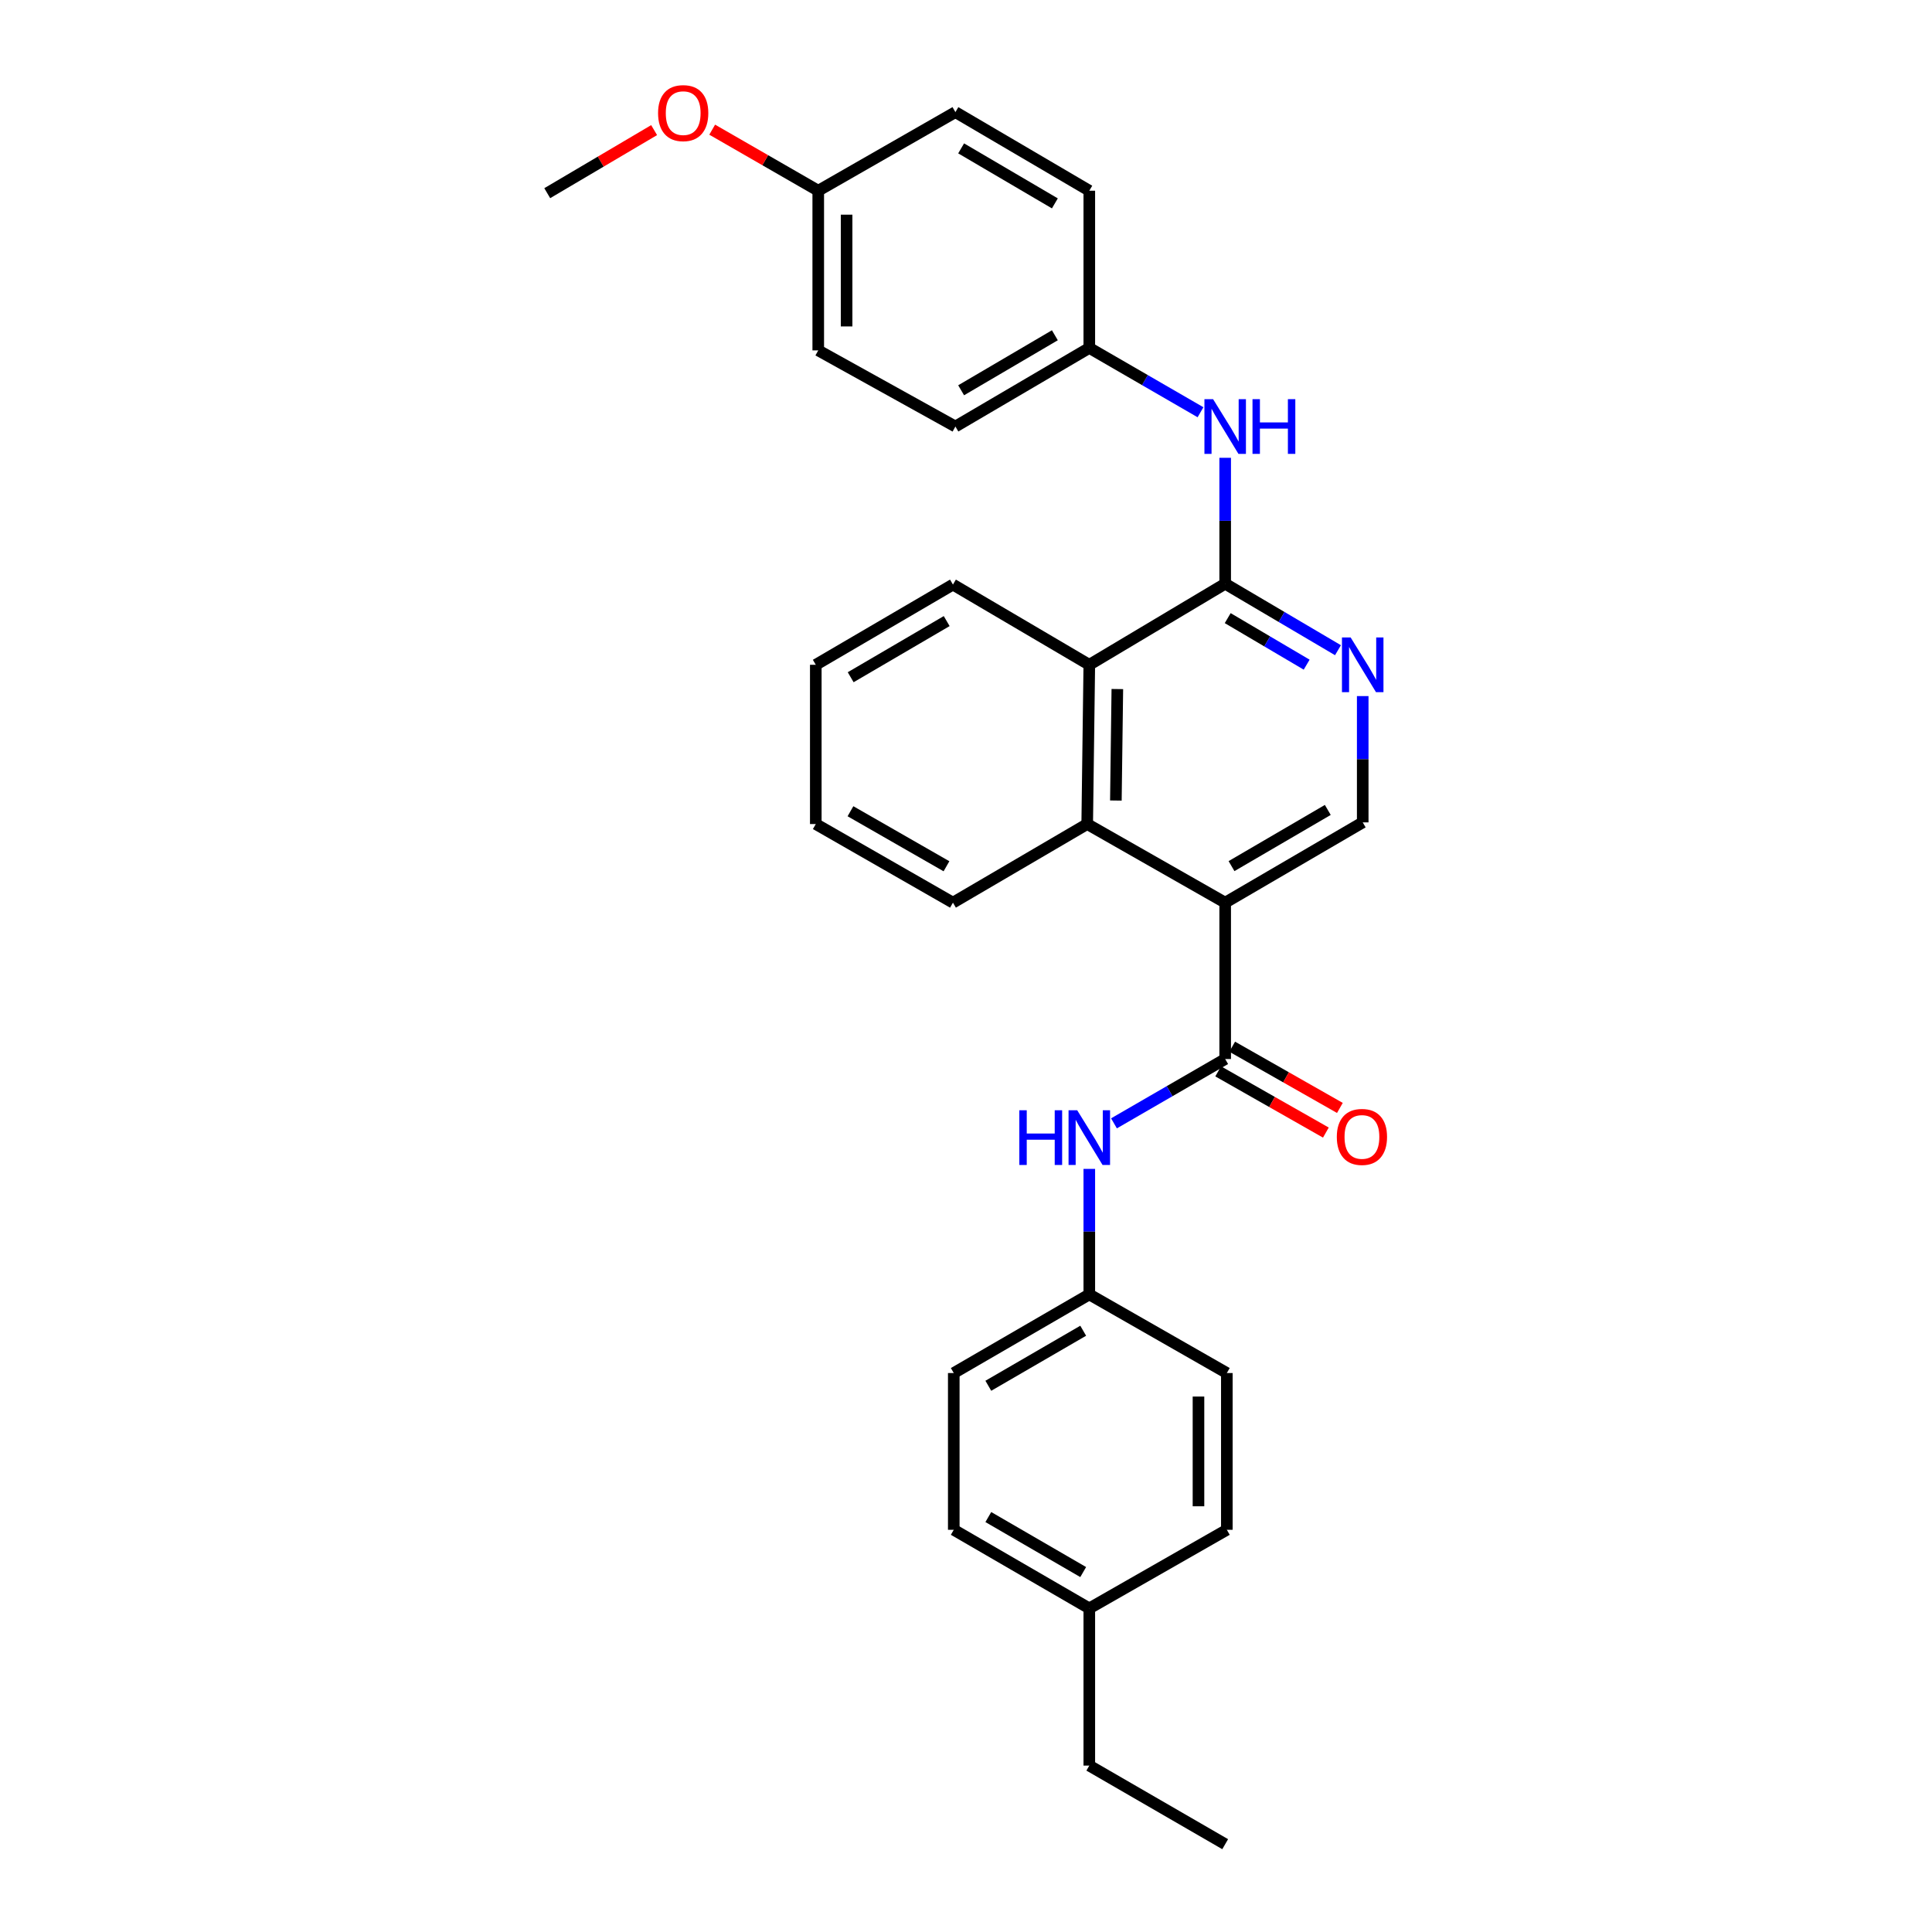 <?xml version='1.0' encoding='iso-8859-1'?>
<svg version='1.1' baseProfile='full'
              xmlns='http://www.w3.org/2000/svg'
                      xmlns:rdkit='http://www.rdkit.org/xml'
                      xmlns:xlink='http://www.w3.org/1999/xlink'
                  xml:space='preserve'
width='1000px' height='1000px' viewBox='0 0 1000 1000'>
<!-- END OF HEADER -->
<rect style='opacity:1.0;fill:#FFFFFF;stroke:none' width='1000' height='1000' x='0' y='0'> </rect>
<path class='bond-0' d='M 634.152,467.212 L 634.152,548.152' style='fill:none;fill-rule:evenodd;stroke:#000000;stroke-width:6px;stroke-linecap:butt;stroke-linejoin:miter;stroke-opacity:1' />
<path class='bond-2' d='M 634.152,467.212 L 562.736,426.526' style='fill:none;fill-rule:evenodd;stroke:#000000;stroke-width:6px;stroke-linecap:butt;stroke-linejoin:miter;stroke-opacity:1' />
<path class='bond-5' d='M 634.152,467.212 L 705.34,425.662' style='fill:none;fill-rule:evenodd;stroke:#000000;stroke-width:6px;stroke-linecap:butt;stroke-linejoin:miter;stroke-opacity:1' />
<path class='bond-5' d='M 637.433,448.304 L 687.264,419.219' style='fill:none;fill-rule:evenodd;stroke:#000000;stroke-width:6px;stroke-linecap:butt;stroke-linejoin:miter;stroke-opacity:1' />
<path class='bond-6' d='M 634.152,548.152 L 605.372,564.797' style='fill:none;fill-rule:evenodd;stroke:#000000;stroke-width:6px;stroke-linecap:butt;stroke-linejoin:miter;stroke-opacity:1' />
<path class='bond-6' d='M 605.372,564.797 L 576.592,581.443' style='fill:none;fill-rule:evenodd;stroke:#0000FF;stroke-width:6px;stroke-linecap:butt;stroke-linejoin:miter;stroke-opacity:1' />
<path class='bond-8' d='M 630.526,554.531 L 658.398,570.376' style='fill:none;fill-rule:evenodd;stroke:#000000;stroke-width:6px;stroke-linecap:butt;stroke-linejoin:miter;stroke-opacity:1' />
<path class='bond-8' d='M 658.398,570.376 L 686.271,586.221' style='fill:none;fill-rule:evenodd;stroke:#FF0000;stroke-width:6px;stroke-linecap:butt;stroke-linejoin:miter;stroke-opacity:1' />
<path class='bond-8' d='M 637.779,541.772 L 665.651,557.617' style='fill:none;fill-rule:evenodd;stroke:#000000;stroke-width:6px;stroke-linecap:butt;stroke-linejoin:miter;stroke-opacity:1' />
<path class='bond-8' d='M 665.651,557.617 L 693.524,573.462' style='fill:none;fill-rule:evenodd;stroke:#FF0000;stroke-width:6px;stroke-linecap:butt;stroke-linejoin:miter;stroke-opacity:1' />
<path class='bond-1' d='M 634.152,302.137 L 663.344,319.342' style='fill:none;fill-rule:evenodd;stroke:#000000;stroke-width:6px;stroke-linecap:butt;stroke-linejoin:miter;stroke-opacity:1' />
<path class='bond-1' d='M 663.344,319.342 L 692.535,336.547' style='fill:none;fill-rule:evenodd;stroke:#0000FF;stroke-width:6px;stroke-linecap:butt;stroke-linejoin:miter;stroke-opacity:1' />
<path class='bond-1' d='M 635.458,319.942 L 655.892,331.985' style='fill:none;fill-rule:evenodd;stroke:#000000;stroke-width:6px;stroke-linecap:butt;stroke-linejoin:miter;stroke-opacity:1' />
<path class='bond-1' d='M 655.892,331.985 L 676.325,344.029' style='fill:none;fill-rule:evenodd;stroke:#0000FF;stroke-width:6px;stroke-linecap:butt;stroke-linejoin:miter;stroke-opacity:1' />
<path class='bond-7' d='M 634.152,302.137 L 634.152,269.548' style='fill:none;fill-rule:evenodd;stroke:#000000;stroke-width:6px;stroke-linecap:butt;stroke-linejoin:miter;stroke-opacity:1' />
<path class='bond-7' d='M 634.152,269.548 L 634.152,236.959' style='fill:none;fill-rule:evenodd;stroke:#0000FF;stroke-width:6px;stroke-linecap:butt;stroke-linejoin:miter;stroke-opacity:1' />
<path class='bond-29' d='M 634.152,302.137 L 563.821,344.095' style='fill:none;fill-rule:evenodd;stroke:#000000;stroke-width:6px;stroke-linecap:butt;stroke-linejoin:miter;stroke-opacity:1' />
<path class='bond-4' d='M 562.736,426.526 L 563.821,344.095' style='fill:none;fill-rule:evenodd;stroke:#000000;stroke-width:6px;stroke-linecap:butt;stroke-linejoin:miter;stroke-opacity:1' />
<path class='bond-4' d='M 577.574,414.355 L 578.333,356.652' style='fill:none;fill-rule:evenodd;stroke:#000000;stroke-width:6px;stroke-linecap:butt;stroke-linejoin:miter;stroke-opacity:1' />
<path class='bond-21' d='M 562.736,426.526 L 493.244,467.212' style='fill:none;fill-rule:evenodd;stroke:#000000;stroke-width:6px;stroke-linecap:butt;stroke-linejoin:miter;stroke-opacity:1' />
<path class='bond-3' d='M 705.34,360.294 L 705.34,392.978' style='fill:none;fill-rule:evenodd;stroke:#0000FF;stroke-width:6px;stroke-linecap:butt;stroke-linejoin:miter;stroke-opacity:1' />
<path class='bond-3' d='M 705.34,392.978 L 705.34,425.662' style='fill:none;fill-rule:evenodd;stroke:#000000;stroke-width:6px;stroke-linecap:butt;stroke-linejoin:miter;stroke-opacity:1' />
<path class='bond-23' d='M 563.821,344.095 L 493.244,302.577' style='fill:none;fill-rule:evenodd;stroke:#000000;stroke-width:6px;stroke-linecap:butt;stroke-linejoin:miter;stroke-opacity:1' />
<path class='bond-9' d='M 563.821,605.018 L 563.821,637.504' style='fill:none;fill-rule:evenodd;stroke:#0000FF;stroke-width:6px;stroke-linecap:butt;stroke-linejoin:miter;stroke-opacity:1' />
<path class='bond-9' d='M 563.821,637.504 L 563.821,669.989' style='fill:none;fill-rule:evenodd;stroke:#000000;stroke-width:6px;stroke-linecap:butt;stroke-linejoin:miter;stroke-opacity:1' />
<path class='bond-10' d='M 621.381,213.379 L 592.601,196.733' style='fill:none;fill-rule:evenodd;stroke:#0000FF;stroke-width:6px;stroke-linecap:butt;stroke-linejoin:miter;stroke-opacity:1' />
<path class='bond-10' d='M 592.601,196.733 L 563.821,180.087' style='fill:none;fill-rule:evenodd;stroke:#000000;stroke-width:6px;stroke-linecap:butt;stroke-linejoin:miter;stroke-opacity:1' />
<path class='bond-14' d='M 563.821,669.989 L 635.009,710.683' style='fill:none;fill-rule:evenodd;stroke:#000000;stroke-width:6px;stroke-linecap:butt;stroke-linejoin:miter;stroke-opacity:1' />
<path class='bond-16' d='M 563.821,669.989 L 493.668,710.683' style='fill:none;fill-rule:evenodd;stroke:#000000;stroke-width:6px;stroke-linecap:butt;stroke-linejoin:miter;stroke-opacity:1' />
<path class='bond-16' d='M 560.662,688.788 L 511.555,717.274' style='fill:none;fill-rule:evenodd;stroke:#000000;stroke-width:6px;stroke-linecap:butt;stroke-linejoin:miter;stroke-opacity:1' />
<path class='bond-13' d='M 563.821,180.087 L 563.821,98.716' style='fill:none;fill-rule:evenodd;stroke:#000000;stroke-width:6px;stroke-linecap:butt;stroke-linejoin:miter;stroke-opacity:1' />
<path class='bond-15' d='M 563.821,180.087 L 494.516,220.765' style='fill:none;fill-rule:evenodd;stroke:#000000;stroke-width:6px;stroke-linecap:butt;stroke-linejoin:miter;stroke-opacity:1' />
<path class='bond-15' d='M 545.996,173.532 L 497.483,202.006' style='fill:none;fill-rule:evenodd;stroke:#000000;stroke-width:6px;stroke-linecap:butt;stroke-linejoin:miter;stroke-opacity:1' />
<path class='bond-11' d='M 423.524,98.716 L 423.524,181.359' style='fill:none;fill-rule:evenodd;stroke:#000000;stroke-width:6px;stroke-linecap:butt;stroke-linejoin:miter;stroke-opacity:1' />
<path class='bond-11' d='M 438.2,111.112 L 438.2,168.963' style='fill:none;fill-rule:evenodd;stroke:#000000;stroke-width:6px;stroke-linecap:butt;stroke-linejoin:miter;stroke-opacity:1' />
<path class='bond-22' d='M 423.524,98.716 L 396.078,82.915' style='fill:none;fill-rule:evenodd;stroke:#000000;stroke-width:6px;stroke-linecap:butt;stroke-linejoin:miter;stroke-opacity:1' />
<path class='bond-22' d='M 396.078,82.915 L 368.632,67.115' style='fill:none;fill-rule:evenodd;stroke:#FF0000;stroke-width:6px;stroke-linecap:butt;stroke-linejoin:miter;stroke-opacity:1' />
<path class='bond-32' d='M 423.524,98.716 L 494.516,58.038' style='fill:none;fill-rule:evenodd;stroke:#000000;stroke-width:6px;stroke-linecap:butt;stroke-linejoin:miter;stroke-opacity:1' />
<path class='bond-12' d='M 563.821,832.496 L 493.668,791.818' style='fill:none;fill-rule:evenodd;stroke:#000000;stroke-width:6px;stroke-linecap:butt;stroke-linejoin:miter;stroke-opacity:1' />
<path class='bond-12' d='M 560.66,813.698 L 511.553,785.224' style='fill:none;fill-rule:evenodd;stroke:#000000;stroke-width:6px;stroke-linecap:butt;stroke-linejoin:miter;stroke-opacity:1' />
<path class='bond-24' d='M 563.821,832.496 L 563.821,913.868' style='fill:none;fill-rule:evenodd;stroke:#000000;stroke-width:6px;stroke-linecap:butt;stroke-linejoin:miter;stroke-opacity:1' />
<path class='bond-31' d='M 563.821,832.496 L 635.009,791.818' style='fill:none;fill-rule:evenodd;stroke:#000000;stroke-width:6px;stroke-linecap:butt;stroke-linejoin:miter;stroke-opacity:1' />
<path class='bond-17' d='M 563.821,98.716 L 494.516,58.038' style='fill:none;fill-rule:evenodd;stroke:#000000;stroke-width:6px;stroke-linecap:butt;stroke-linejoin:miter;stroke-opacity:1' />
<path class='bond-17' d='M 545.996,105.271 L 497.483,76.797' style='fill:none;fill-rule:evenodd;stroke:#000000;stroke-width:6px;stroke-linecap:butt;stroke-linejoin:miter;stroke-opacity:1' />
<path class='bond-19' d='M 635.009,710.683 L 635.009,791.818' style='fill:none;fill-rule:evenodd;stroke:#000000;stroke-width:6px;stroke-linecap:butt;stroke-linejoin:miter;stroke-opacity:1' />
<path class='bond-19' d='M 620.332,722.853 L 620.332,779.648' style='fill:none;fill-rule:evenodd;stroke:#000000;stroke-width:6px;stroke-linecap:butt;stroke-linejoin:miter;stroke-opacity:1' />
<path class='bond-18' d='M 494.516,220.765 L 423.524,181.359' style='fill:none;fill-rule:evenodd;stroke:#000000;stroke-width:6px;stroke-linecap:butt;stroke-linejoin:miter;stroke-opacity:1' />
<path class='bond-20' d='M 493.668,710.683 L 493.668,791.818' style='fill:none;fill-rule:evenodd;stroke:#000000;stroke-width:6px;stroke-linecap:butt;stroke-linejoin:miter;stroke-opacity:1' />
<path class='bond-26' d='M 493.244,467.212 L 422.252,426.526' style='fill:none;fill-rule:evenodd;stroke:#000000;stroke-width:6px;stroke-linecap:butt;stroke-linejoin:miter;stroke-opacity:1' />
<path class='bond-26' d='M 489.893,448.376 L 440.198,419.896' style='fill:none;fill-rule:evenodd;stroke:#000000;stroke-width:6px;stroke-linecap:butt;stroke-linejoin:miter;stroke-opacity:1' />
<path class='bond-25' d='M 338.573,67.346 L 310.912,83.667' style='fill:none;fill-rule:evenodd;stroke:#FF0000;stroke-width:6px;stroke-linecap:butt;stroke-linejoin:miter;stroke-opacity:1' />
<path class='bond-25' d='M 310.912,83.667 L 283.251,99.988' style='fill:none;fill-rule:evenodd;stroke:#000000;stroke-width:6px;stroke-linecap:butt;stroke-linejoin:miter;stroke-opacity:1' />
<path class='bond-30' d='M 493.244,302.577 L 422.252,344.095' style='fill:none;fill-rule:evenodd;stroke:#000000;stroke-width:6px;stroke-linecap:butt;stroke-linejoin:miter;stroke-opacity:1' />
<path class='bond-30' d='M 490.004,321.474 L 440.31,350.536' style='fill:none;fill-rule:evenodd;stroke:#000000;stroke-width:6px;stroke-linecap:butt;stroke-linejoin:miter;stroke-opacity:1' />
<path class='bond-28' d='M 563.821,913.868 L 634.152,954.545' style='fill:none;fill-rule:evenodd;stroke:#000000;stroke-width:6px;stroke-linecap:butt;stroke-linejoin:miter;stroke-opacity:1' />
<path class='bond-27' d='M 422.252,426.526 L 422.252,344.095' style='fill:none;fill-rule:evenodd;stroke:#000000;stroke-width:6px;stroke-linecap:butt;stroke-linejoin:miter;stroke-opacity:1' />
<path  class='atom-4' d='M 699.08 329.935
L 708.36 344.935
Q 709.28 346.415, 710.76 349.095
Q 712.24 351.775, 712.32 351.935
L 712.32 329.935
L 716.08 329.935
L 716.08 358.255
L 712.2 358.255
L 702.24 341.855
Q 701.08 339.935, 699.84 337.735
Q 698.64 335.535, 698.28 334.855
L 698.28 358.255
L 694.6 358.255
L 694.6 329.935
L 699.08 329.935
' fill='#0000FF'/>
<path  class='atom-7' d='M 527.601 574.669
L 531.441 574.669
L 531.441 586.709
L 545.921 586.709
L 545.921 574.669
L 549.761 574.669
L 549.761 602.989
L 545.921 602.989
L 545.921 589.909
L 531.441 589.909
L 531.441 602.989
L 527.601 602.989
L 527.601 574.669
' fill='#0000FF'/>
<path  class='atom-7' d='M 557.561 574.669
L 566.841 589.669
Q 567.761 591.149, 569.241 593.829
Q 570.721 596.509, 570.801 596.669
L 570.801 574.669
L 574.561 574.669
L 574.561 602.989
L 570.681 602.989
L 560.721 586.589
Q 559.561 584.669, 558.321 582.469
Q 557.121 580.269, 556.761 579.589
L 556.761 602.989
L 553.081 602.989
L 553.081 574.669
L 557.561 574.669
' fill='#0000FF'/>
<path  class='atom-8' d='M 627.892 206.605
L 637.172 221.605
Q 638.092 223.085, 639.572 225.765
Q 641.052 228.445, 641.132 228.605
L 641.132 206.605
L 644.892 206.605
L 644.892 234.925
L 641.012 234.925
L 631.052 218.525
Q 629.892 216.605, 628.652 214.405
Q 627.452 212.205, 627.092 211.525
L 627.092 234.925
L 623.412 234.925
L 623.412 206.605
L 627.892 206.605
' fill='#0000FF'/>
<path  class='atom-8' d='M 648.292 206.605
L 652.132 206.605
L 652.132 218.645
L 666.612 218.645
L 666.612 206.605
L 670.452 206.605
L 670.452 234.925
L 666.612 234.925
L 666.612 221.845
L 652.132 221.845
L 652.132 234.925
L 648.292 234.925
L 648.292 206.605
' fill='#0000FF'/>
<path  class='atom-9' d='M 691.933 588.469
Q 691.933 581.669, 695.293 577.869
Q 698.653 574.069, 704.933 574.069
Q 711.213 574.069, 714.573 577.869
Q 717.933 581.669, 717.933 588.469
Q 717.933 595.349, 714.533 599.269
Q 711.133 603.149, 704.933 603.149
Q 698.693 603.149, 695.293 599.269
Q 691.933 595.389, 691.933 588.469
M 704.933 599.949
Q 709.253 599.949, 711.573 597.069
Q 713.933 594.149, 713.933 588.469
Q 713.933 582.909, 711.573 580.109
Q 709.253 577.269, 704.933 577.269
Q 700.613 577.269, 698.253 580.069
Q 695.933 582.869, 695.933 588.469
Q 695.933 594.189, 698.253 597.069
Q 700.613 599.949, 704.933 599.949
' fill='#FF0000'/>
<path  class='atom-23' d='M 340.616 58.55
Q 340.616 51.75, 343.976 47.95
Q 347.336 44.15, 353.616 44.15
Q 359.896 44.15, 363.256 47.95
Q 366.616 51.75, 366.616 58.55
Q 366.616 65.43, 363.216 69.35
Q 359.816 73.23, 353.616 73.23
Q 347.376 73.23, 343.976 69.35
Q 340.616 65.47, 340.616 58.55
M 353.616 70.03
Q 357.936 70.03, 360.256 67.15
Q 362.616 64.23, 362.616 58.55
Q 362.616 52.99, 360.256 50.19
Q 357.936 47.35, 353.616 47.35
Q 349.296 47.35, 346.936 50.15
Q 344.616 52.95, 344.616 58.55
Q 344.616 64.27, 346.936 67.15
Q 349.296 70.03, 353.616 70.03
' fill='#FF0000'/>
</svg>
